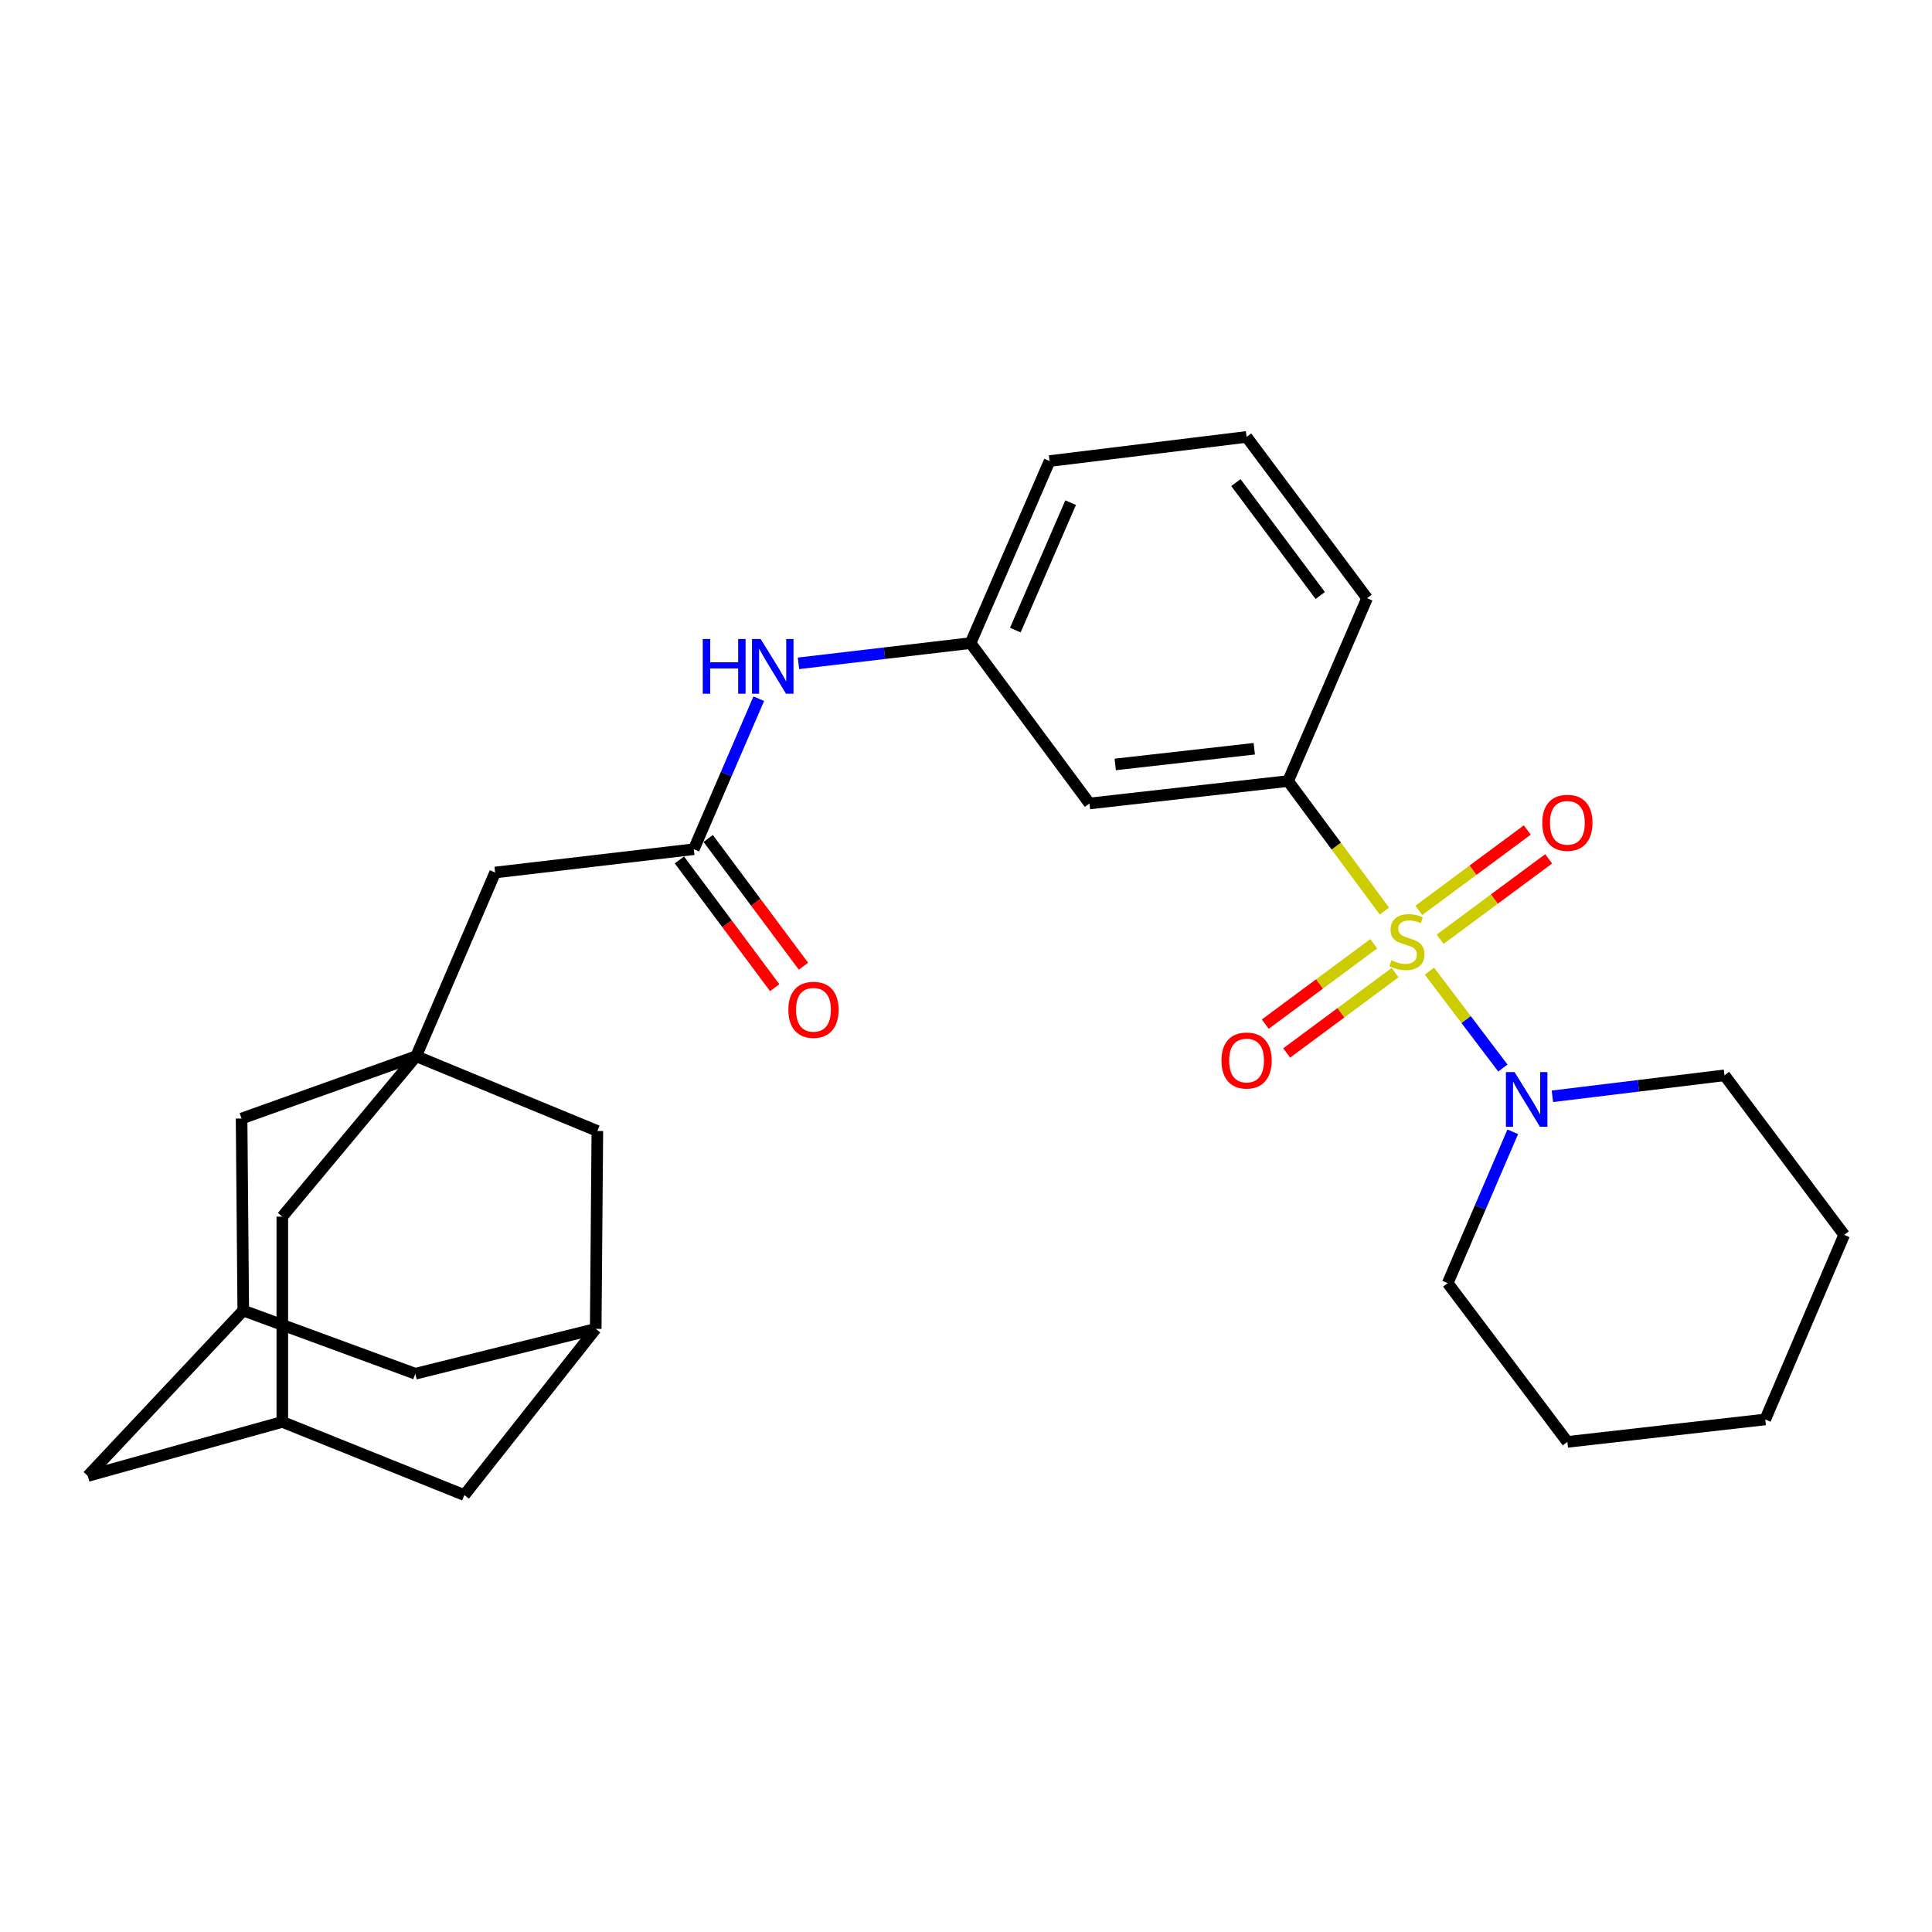 <?xml version='1.0' encoding='iso-8859-1'?>
<svg version='1.1' baseProfile='full'
              xmlns='http://www.w3.org/2000/svg'
                      xmlns:rdkit='http://www.rdkit.org/xml'
                      xmlns:xlink='http://www.w3.org/1999/xlink'
                  xml:space='preserve'
width='1000px' height='1000px' viewBox='0 0 1000 1000'>
<!-- END OF HEADER -->
<rect style='opacity:1.0;fill:#FFFFFF;stroke:none' width='1000' height='1000' x='0' y='0'> </rect>
<path class='bond-0' d='M 739.877,502.674 L 758.883,527.746' style='fill:none;fill-rule:evenodd;stroke:#CCCC00;stroke-width:6px;stroke-linecap:butt;stroke-linejoin:miter;stroke-opacity:1' />
<path class='bond-0' d='M 758.883,527.746 L 777.889,552.819' style='fill:none;fill-rule:evenodd;stroke:#0000FF;stroke-width:6px;stroke-linecap:butt;stroke-linejoin:miter;stroke-opacity:1' />
<path class='bond-1' d='M 716.569,471.568 L 691.643,437.921' style='fill:none;fill-rule:evenodd;stroke:#CCCC00;stroke-width:6px;stroke-linecap:butt;stroke-linejoin:miter;stroke-opacity:1' />
<path class='bond-1' d='M 691.643,437.921 L 666.718,404.274' style='fill:none;fill-rule:evenodd;stroke:#000000;stroke-width:6px;stroke-linecap:butt;stroke-linejoin:miter;stroke-opacity:1' />
<path class='bond-4' d='M 745.427,486.138 L 773.504,465.338' style='fill:none;fill-rule:evenodd;stroke:#CCCC00;stroke-width:6px;stroke-linecap:butt;stroke-linejoin:miter;stroke-opacity:1' />
<path class='bond-4' d='M 773.504,465.338 L 801.581,444.539' style='fill:none;fill-rule:evenodd;stroke:#FF0000;stroke-width:6px;stroke-linecap:butt;stroke-linejoin:miter;stroke-opacity:1' />
<path class='bond-4' d='M 734.366,471.207 L 762.443,450.407' style='fill:none;fill-rule:evenodd;stroke:#CCCC00;stroke-width:6px;stroke-linecap:butt;stroke-linejoin:miter;stroke-opacity:1' />
<path class='bond-4' d='M 762.443,450.407 L 790.52,429.608' style='fill:none;fill-rule:evenodd;stroke:#FF0000;stroke-width:6px;stroke-linecap:butt;stroke-linejoin:miter;stroke-opacity:1' />
<path class='bond-5' d='M 711.037,488.494 L 682.975,509.293' style='fill:none;fill-rule:evenodd;stroke:#CCCC00;stroke-width:6px;stroke-linecap:butt;stroke-linejoin:miter;stroke-opacity:1' />
<path class='bond-5' d='M 682.975,509.293 L 654.913,530.093' style='fill:none;fill-rule:evenodd;stroke:#FF0000;stroke-width:6px;stroke-linecap:butt;stroke-linejoin:miter;stroke-opacity:1' />
<path class='bond-5' d='M 722.102,503.422 L 694.04,524.221' style='fill:none;fill-rule:evenodd;stroke:#CCCC00;stroke-width:6px;stroke-linecap:butt;stroke-linejoin:miter;stroke-opacity:1' />
<path class='bond-5' d='M 694.04,524.221 L 665.977,545.021' style='fill:none;fill-rule:evenodd;stroke:#FF0000;stroke-width:6px;stroke-linecap:butt;stroke-linejoin:miter;stroke-opacity:1' />
<path class='bond-20' d='M 783.003,585.809 L 766.168,624.973' style='fill:none;fill-rule:evenodd;stroke:#0000FF;stroke-width:6px;stroke-linecap:butt;stroke-linejoin:miter;stroke-opacity:1' />
<path class='bond-20' d='M 766.168,624.973 L 749.333,664.137' style='fill:none;fill-rule:evenodd;stroke:#000000;stroke-width:6px;stroke-linecap:butt;stroke-linejoin:miter;stroke-opacity:1' />
<path class='bond-21' d='M 803.521,567.438 L 848.059,562.009' style='fill:none;fill-rule:evenodd;stroke:#0000FF;stroke-width:6px;stroke-linecap:butt;stroke-linejoin:miter;stroke-opacity:1' />
<path class='bond-21' d='M 848.059,562.009 L 892.597,556.581' style='fill:none;fill-rule:evenodd;stroke:#000000;stroke-width:6px;stroke-linecap:butt;stroke-linejoin:miter;stroke-opacity:1' />
<path class='bond-6' d='M 666.718,404.274 L 563.91,415.877' style='fill:none;fill-rule:evenodd;stroke:#000000;stroke-width:6px;stroke-linecap:butt;stroke-linejoin:miter;stroke-opacity:1' />
<path class='bond-6' d='M 649.213,387.55 L 577.247,395.673' style='fill:none;fill-rule:evenodd;stroke:#000000;stroke-width:6px;stroke-linecap:butt;stroke-linejoin:miter;stroke-opacity:1' />
<path class='bond-22' d='M 666.718,404.274 L 707.597,309.632' style='fill:none;fill-rule:evenodd;stroke:#000000;stroke-width:6px;stroke-linecap:butt;stroke-linejoin:miter;stroke-opacity:1' />
<path class='bond-2' d='M 215.403,546.691 L 256.283,451.605' style='fill:none;fill-rule:evenodd;stroke:#000000;stroke-width:6px;stroke-linecap:butt;stroke-linejoin:miter;stroke-opacity:1' />
<path class='bond-13' d='M 215.403,546.691 L 125.045,578.951' style='fill:none;fill-rule:evenodd;stroke:#000000;stroke-width:6px;stroke-linecap:butt;stroke-linejoin:miter;stroke-opacity:1' />
<path class='bond-14' d='M 215.403,546.691 L 309.188,585.392' style='fill:none;fill-rule:evenodd;stroke:#000000;stroke-width:6px;stroke-linecap:butt;stroke-linejoin:miter;stroke-opacity:1' />
<path class='bond-15' d='M 215.403,546.691 L 146.125,629.73' style='fill:none;fill-rule:evenodd;stroke:#000000;stroke-width:6px;stroke-linecap:butt;stroke-linejoin:miter;stroke-opacity:1' />
<path class='bond-3' d='M 359.111,439.548 L 375.927,400.596' style='fill:none;fill-rule:evenodd;stroke:#000000;stroke-width:6px;stroke-linecap:butt;stroke-linejoin:miter;stroke-opacity:1' />
<path class='bond-3' d='M 375.927,400.596 L 392.744,361.643' style='fill:none;fill-rule:evenodd;stroke:#0000FF;stroke-width:6px;stroke-linecap:butt;stroke-linejoin:miter;stroke-opacity:1' />
<path class='bond-11' d='M 359.111,439.548 L 256.283,451.605' style='fill:none;fill-rule:evenodd;stroke:#000000;stroke-width:6px;stroke-linecap:butt;stroke-linejoin:miter;stroke-opacity:1' />
<path class='bond-16' d='M 351.663,445.103 L 376.326,478.167' style='fill:none;fill-rule:evenodd;stroke:#000000;stroke-width:6px;stroke-linecap:butt;stroke-linejoin:miter;stroke-opacity:1' />
<path class='bond-16' d='M 376.326,478.167 L 400.989,511.232' style='fill:none;fill-rule:evenodd;stroke:#FF0000;stroke-width:6px;stroke-linecap:butt;stroke-linejoin:miter;stroke-opacity:1' />
<path class='bond-16' d='M 366.558,433.993 L 391.221,467.058' style='fill:none;fill-rule:evenodd;stroke:#000000;stroke-width:6px;stroke-linecap:butt;stroke-linejoin:miter;stroke-opacity:1' />
<path class='bond-16' d='M 391.221,467.058 L 415.883,500.122' style='fill:none;fill-rule:evenodd;stroke:#FF0000;stroke-width:6px;stroke-linecap:butt;stroke-linejoin:miter;stroke-opacity:1' />
<path class='bond-12' d='M 563.91,415.877 L 502.354,332.869' style='fill:none;fill-rule:evenodd;stroke:#000000;stroke-width:6px;stroke-linecap:butt;stroke-linejoin:miter;stroke-opacity:1' />
<path class='bond-7' d='M 413.287,343.341 L 457.82,338.105' style='fill:none;fill-rule:evenodd;stroke:#0000FF;stroke-width:6px;stroke-linecap:butt;stroke-linejoin:miter;stroke-opacity:1' />
<path class='bond-7' d='M 457.82,338.105 L 502.354,332.869' style='fill:none;fill-rule:evenodd;stroke:#000000;stroke-width:6px;stroke-linecap:butt;stroke-linejoin:miter;stroke-opacity:1' />
<path class='bond-8' d='M 125.913,678.341 L 125.045,578.951' style='fill:none;fill-rule:evenodd;stroke:#000000;stroke-width:6px;stroke-linecap:butt;stroke-linejoin:miter;stroke-opacity:1' />
<path class='bond-31' d='M 125.913,678.341 L 45.455,763.961' style='fill:none;fill-rule:evenodd;stroke:#000000;stroke-width:6px;stroke-linecap:butt;stroke-linejoin:miter;stroke-opacity:1' />
<path class='bond-32' d='M 125.913,678.341 L 214.97,711.045' style='fill:none;fill-rule:evenodd;stroke:#000000;stroke-width:6px;stroke-linecap:butt;stroke-linejoin:miter;stroke-opacity:1' />
<path class='bond-9' d='M 146.125,735.975 L 146.125,629.73' style='fill:none;fill-rule:evenodd;stroke:#000000;stroke-width:6px;stroke-linecap:butt;stroke-linejoin:miter;stroke-opacity:1' />
<path class='bond-18' d='M 146.125,735.975 L 240.344,773.85' style='fill:none;fill-rule:evenodd;stroke:#000000;stroke-width:6px;stroke-linecap:butt;stroke-linejoin:miter;stroke-opacity:1' />
<path class='bond-19' d='M 146.125,735.975 L 45.455,763.961' style='fill:none;fill-rule:evenodd;stroke:#000000;stroke-width:6px;stroke-linecap:butt;stroke-linejoin:miter;stroke-opacity:1' />
<path class='bond-10' d='M 308.342,687.808 L 309.188,585.392' style='fill:none;fill-rule:evenodd;stroke:#000000;stroke-width:6px;stroke-linecap:butt;stroke-linejoin:miter;stroke-opacity:1' />
<path class='bond-17' d='M 308.342,687.808 L 214.97,711.045' style='fill:none;fill-rule:evenodd;stroke:#000000;stroke-width:6px;stroke-linecap:butt;stroke-linejoin:miter;stroke-opacity:1' />
<path class='bond-30' d='M 308.342,687.808 L 240.344,773.85' style='fill:none;fill-rule:evenodd;stroke:#000000;stroke-width:6px;stroke-linecap:butt;stroke-linejoin:miter;stroke-opacity:1' />
<path class='bond-28' d='M 502.354,332.869 L 543.254,238.64' style='fill:none;fill-rule:evenodd;stroke:#000000;stroke-width:6px;stroke-linecap:butt;stroke-linejoin:miter;stroke-opacity:1' />
<path class='bond-28' d='M 525.534,326.134 L 554.164,260.173' style='fill:none;fill-rule:evenodd;stroke:#000000;stroke-width:6px;stroke-linecap:butt;stroke-linejoin:miter;stroke-opacity:1' />
<path class='bond-26' d='M 749.333,664.137 L 811.272,746.319' style='fill:none;fill-rule:evenodd;stroke:#000000;stroke-width:6px;stroke-linecap:butt;stroke-linejoin:miter;stroke-opacity:1' />
<path class='bond-25' d='M 892.597,556.581 L 954.545,639.176' style='fill:none;fill-rule:evenodd;stroke:#000000;stroke-width:6px;stroke-linecap:butt;stroke-linejoin:miter;stroke-opacity:1' />
<path class='bond-23' d='M 707.597,309.632 L 645.225,226.15' style='fill:none;fill-rule:evenodd;stroke:#000000;stroke-width:6px;stroke-linecap:butt;stroke-linejoin:miter;stroke-opacity:1' />
<path class='bond-23' d='M 683.355,308.231 L 639.695,249.793' style='fill:none;fill-rule:evenodd;stroke:#000000;stroke-width:6px;stroke-linecap:butt;stroke-linejoin:miter;stroke-opacity:1' />
<path class='bond-24' d='M 645.225,226.15 L 543.254,238.64' style='fill:none;fill-rule:evenodd;stroke:#000000;stroke-width:6px;stroke-linecap:butt;stroke-linejoin:miter;stroke-opacity:1' />
<path class='bond-27' d='M 954.545,639.176 L 913.687,734.705' style='fill:none;fill-rule:evenodd;stroke:#000000;stroke-width:6px;stroke-linecap:butt;stroke-linejoin:miter;stroke-opacity:1' />
<path class='bond-29' d='M 811.272,746.319 L 913.687,734.705' style='fill:none;fill-rule:evenodd;stroke:#000000;stroke-width:6px;stroke-linecap:butt;stroke-linejoin:miter;stroke-opacity:1' />
<path  class='atom-0' d='M 720.233 497.033
Q 720.553 497.153, 721.873 497.713
Q 723.193 498.273, 724.633 498.633
Q 726.113 498.953, 727.553 498.953
Q 730.233 498.953, 731.793 497.673
Q 733.353 496.353, 733.353 494.073
Q 733.353 492.513, 732.553 491.553
Q 731.793 490.593, 730.593 490.073
Q 729.393 489.553, 727.393 488.953
Q 724.873 488.193, 723.353 487.473
Q 721.873 486.753, 720.793 485.233
Q 719.753 483.713, 719.753 481.153
Q 719.753 477.593, 722.153 475.393
Q 724.593 473.193, 729.393 473.193
Q 732.673 473.193, 736.393 474.753
L 735.473 477.833
Q 732.073 476.433, 729.513 476.433
Q 726.753 476.433, 725.233 477.593
Q 723.713 478.713, 723.753 480.673
Q 723.753 482.193, 724.513 483.113
Q 725.313 484.033, 726.433 484.553
Q 727.593 485.073, 729.513 485.673
Q 732.073 486.473, 733.593 487.273
Q 735.113 488.073, 736.193 489.713
Q 737.313 491.313, 737.313 494.073
Q 737.313 497.993, 734.673 500.113
Q 732.073 502.193, 727.713 502.193
Q 725.193 502.193, 723.273 501.633
Q 721.393 501.113, 719.153 500.193
L 720.233 497.033
' fill='#CCCC00'/>
<path  class='atom-1' d='M 783.942 554.901
L 793.222 569.901
Q 794.142 571.381, 795.622 574.061
Q 797.102 576.741, 797.182 576.901
L 797.182 554.901
L 800.942 554.901
L 800.942 583.221
L 797.062 583.221
L 787.102 566.821
Q 785.942 564.901, 784.702 562.701
Q 783.502 560.501, 783.142 559.821
L 783.142 583.221
L 779.462 583.221
L 779.462 554.901
L 783.942 554.901
' fill='#0000FF'/>
<path  class='atom-5' d='M 798.272 425.878
Q 798.272 419.078, 801.632 415.278
Q 804.992 411.478, 811.272 411.478
Q 817.552 411.478, 820.912 415.278
Q 824.272 419.078, 824.272 425.878
Q 824.272 432.758, 820.872 436.678
Q 817.472 440.558, 811.272 440.558
Q 805.032 440.558, 801.632 436.678
Q 798.272 432.798, 798.272 425.878
M 811.272 437.358
Q 815.592 437.358, 817.912 434.478
Q 820.272 431.558, 820.272 425.878
Q 820.272 420.318, 817.912 417.518
Q 815.592 414.678, 811.272 414.678
Q 806.952 414.678, 804.592 417.478
Q 802.272 420.278, 802.272 425.878
Q 802.272 431.598, 804.592 434.478
Q 806.952 437.358, 811.272 437.358
' fill='#FF0000'/>
<path  class='atom-6' d='M 632.225 548.918
Q 632.225 542.118, 635.585 538.318
Q 638.945 534.518, 645.225 534.518
Q 651.505 534.518, 654.865 538.318
Q 658.225 542.118, 658.225 548.918
Q 658.225 555.798, 654.825 559.718
Q 651.425 563.598, 645.225 563.598
Q 638.985 563.598, 635.585 559.718
Q 632.225 555.838, 632.225 548.918
M 645.225 560.398
Q 649.545 560.398, 651.865 557.518
Q 654.225 554.598, 654.225 548.918
Q 654.225 543.358, 651.865 540.558
Q 649.545 537.718, 645.225 537.718
Q 640.905 537.718, 638.545 540.518
Q 636.225 543.318, 636.225 548.918
Q 636.225 554.638, 638.545 557.518
Q 640.905 560.398, 645.225 560.398
' fill='#FF0000'/>
<path  class='atom-8' d='M 363.749 330.746
L 367.589 330.746
L 367.589 342.786
L 382.069 342.786
L 382.069 330.746
L 385.909 330.746
L 385.909 359.066
L 382.069 359.066
L 382.069 345.986
L 367.589 345.986
L 367.589 359.066
L 363.749 359.066
L 363.749 330.746
' fill='#0000FF'/>
<path  class='atom-8' d='M 393.709 330.746
L 402.989 345.746
Q 403.909 347.226, 405.389 349.906
Q 406.869 352.586, 406.949 352.746
L 406.949 330.746
L 410.709 330.746
L 410.709 359.066
L 406.829 359.066
L 396.869 342.666
Q 395.709 340.746, 394.469 338.546
Q 393.269 336.346, 392.909 335.666
L 392.909 359.066
L 389.229 359.066
L 389.229 330.746
L 393.709 330.746
' fill='#0000FF'/>
<path  class='atom-17' d='M 408.049 522.667
Q 408.049 515.867, 411.409 512.067
Q 414.769 508.267, 421.049 508.267
Q 427.329 508.267, 430.689 512.067
Q 434.049 515.867, 434.049 522.667
Q 434.049 529.547, 430.649 533.467
Q 427.249 537.347, 421.049 537.347
Q 414.809 537.347, 411.409 533.467
Q 408.049 529.587, 408.049 522.667
M 421.049 534.147
Q 425.369 534.147, 427.689 531.267
Q 430.049 528.347, 430.049 522.667
Q 430.049 517.107, 427.689 514.307
Q 425.369 511.467, 421.049 511.467
Q 416.729 511.467, 414.369 514.267
Q 412.049 517.067, 412.049 522.667
Q 412.049 528.387, 414.369 531.267
Q 416.729 534.147, 421.049 534.147
' fill='#FF0000'/>
</svg>
